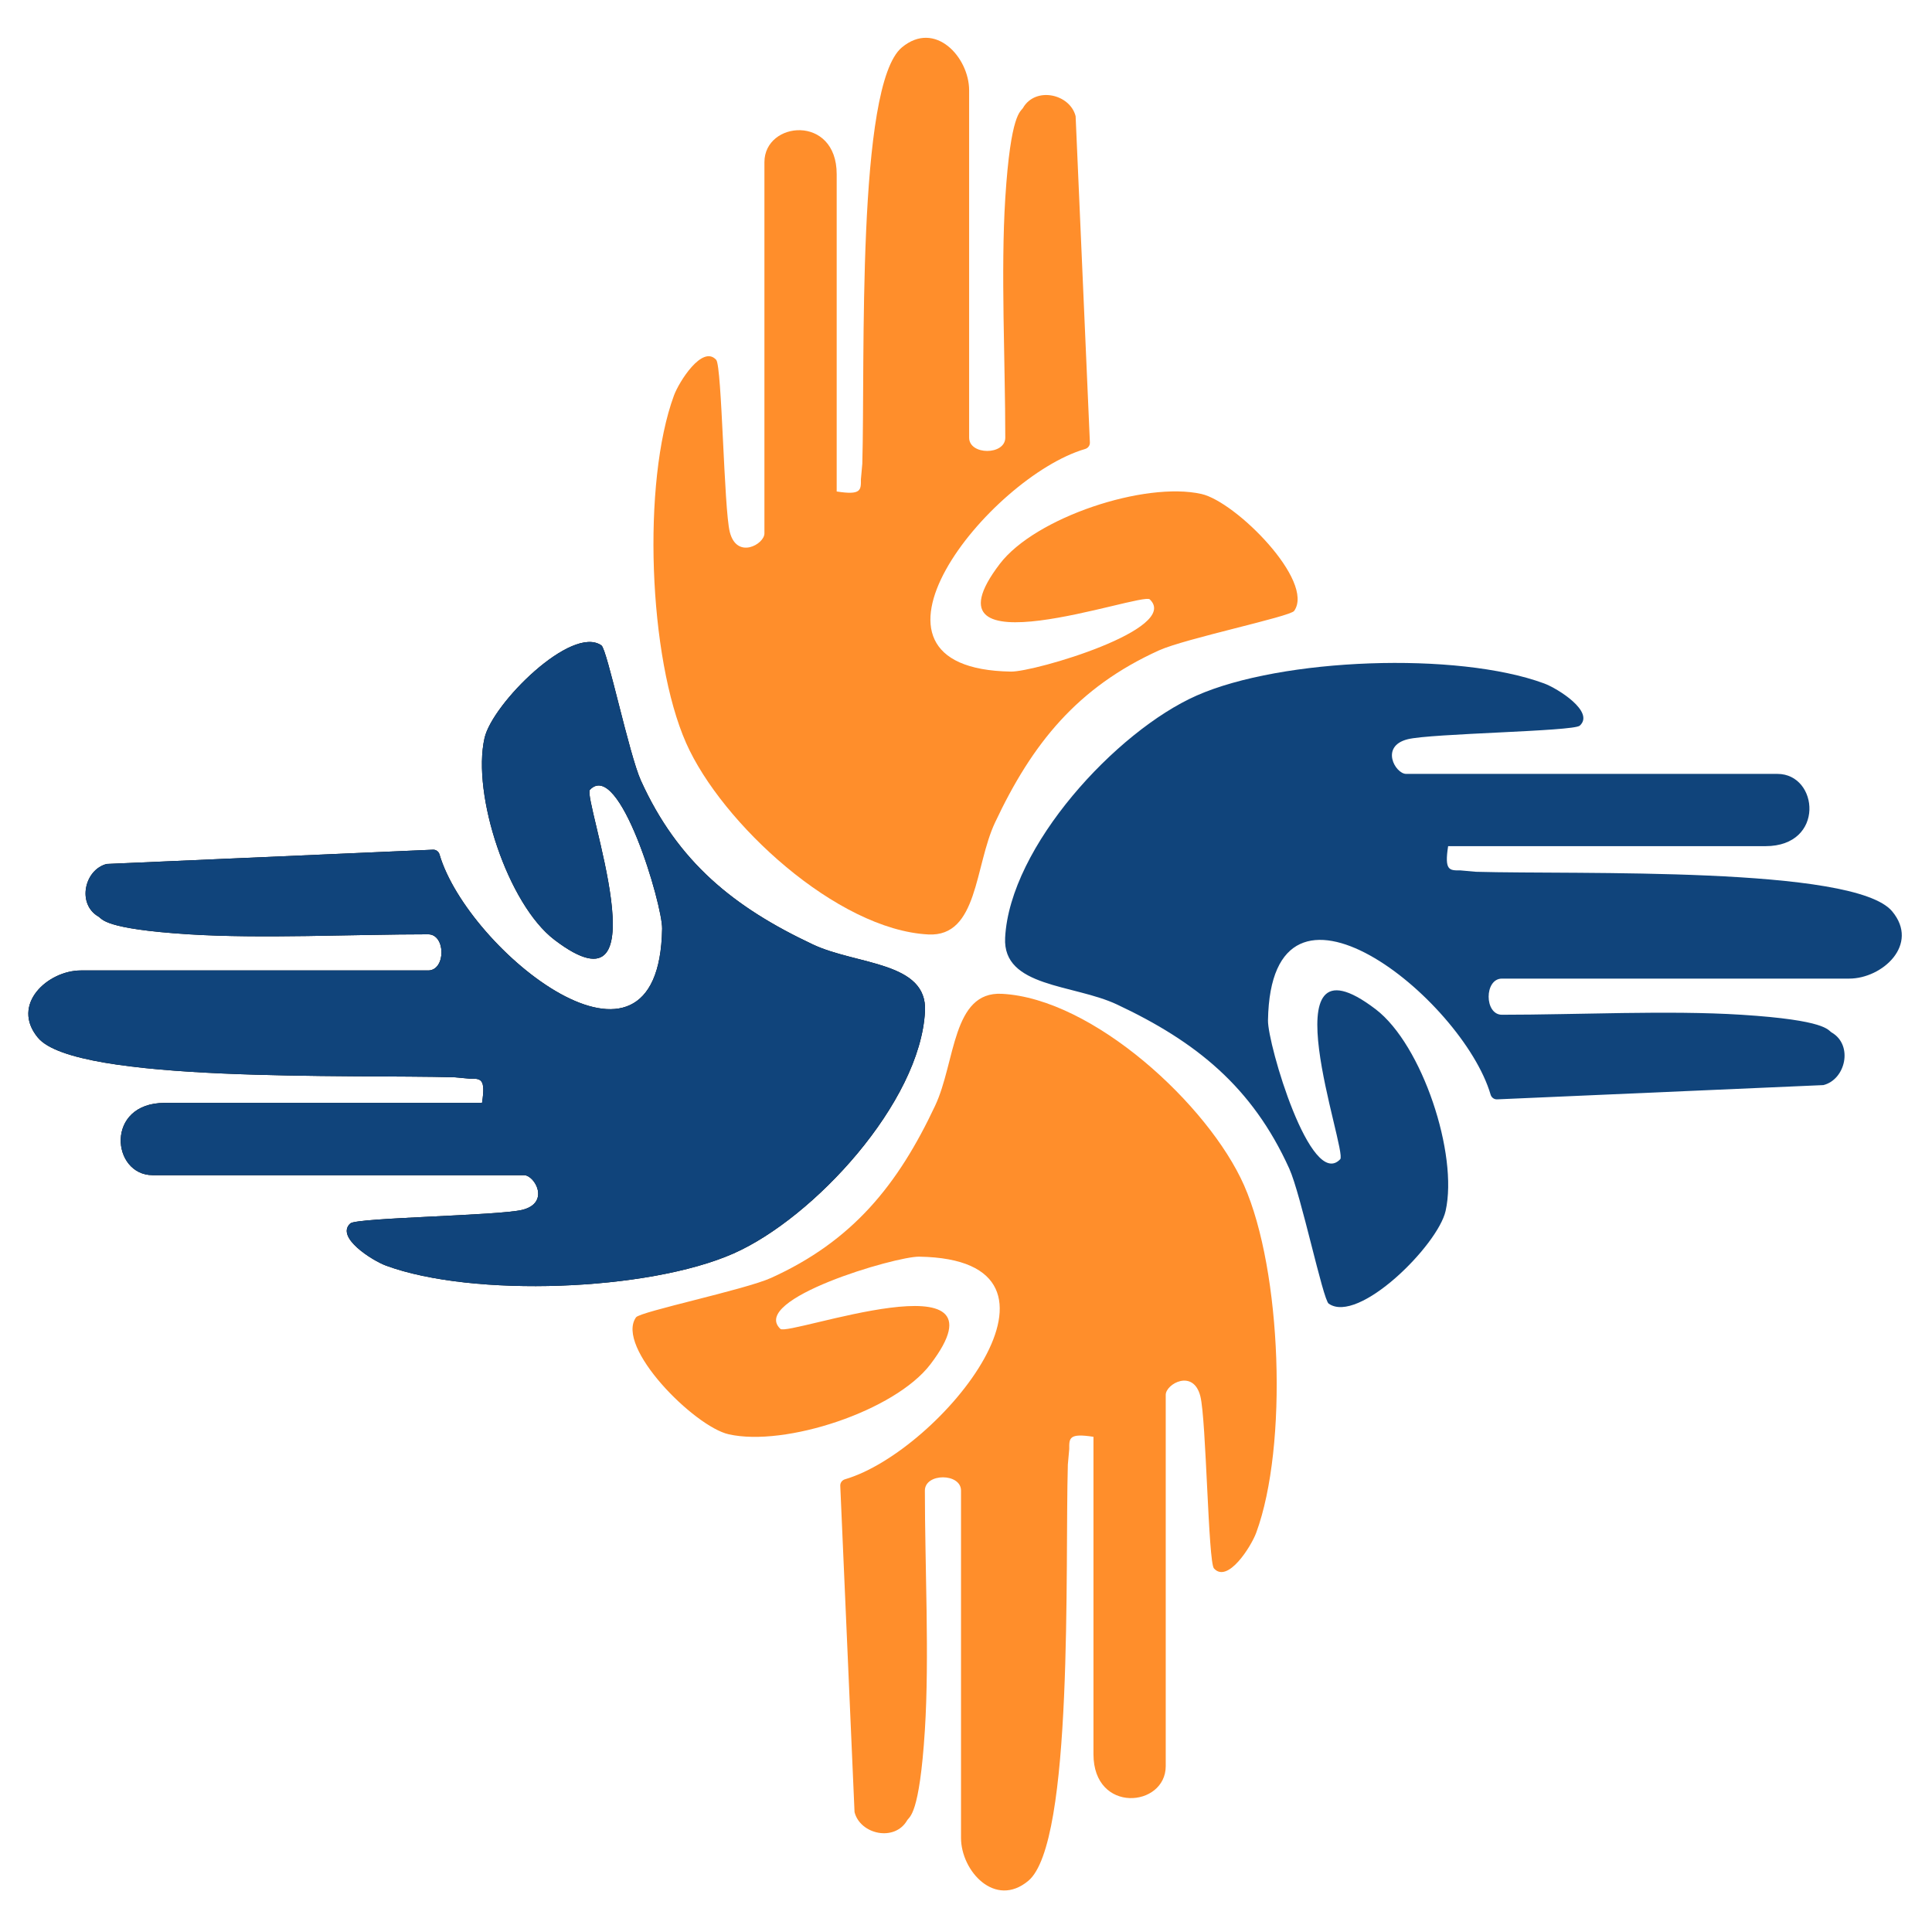 <svg xmlns="http://www.w3.org/2000/svg" id="Layer_1" viewBox="0 0 512 512"><defs><style>      .st0 {        fill: #10447b;      }      .st1 {        fill: #ff8e2b;      }    </style></defs><path d="M120.38,285.49c-26.99-.77-100.27,1.58-110.32-10.48-7.35-8.82,2.63-17.83,11.37-17.83h92.04c4.7,0,4.7-9.58,0-9.58-19.97,0-44.18,1.22-63.47,0-22.68-1.44-22.84-4.08-23.9-4.69-5.78-3.34-3.71-12.48,2.19-13.95l86.44-3.78c.82-.04,1.52.48,1.75,1.27,7.45,25.4,58.22,66.43,58.99,19.65.1-6.26-11.31-45.04-19.14-36.79-2,2.11,20.07,62.23-9.41,39.74-12.34-9.42-21.9-38.47-18.52-53.44,2.06-9.13,23.13-30.12,30.99-24.56,1.52,1.07,7.33,28.91,10.45,35.8,9.8,21.63,24.68,33.62,45.64,43.47,11.55,5.43,30.33,4.49,29.65,17.68-1.24,24.17-29.47,54.78-50.73,64.18-22.62,10-69.12,11.69-92.09,3.23-3.62-1.33-13.52-7.54-9.46-11.2,1.7-1.53,39.44-2.04,45.61-3.6,7.38-1.86,3.27-9.18.39-9.18H40.47c-10.95,0-12.7-19.15,3.17-19.15h84.1c1.02-6.49-.34-6.45-3.23-6.42"></path><path class="st0" d="M391.12,231.03c26.99.77,100.27-1.58,110.32,10.48,7.35,8.82-2.63,17.83-11.37,17.83h-92.04c-4.7,0-4.7,9.58,0,9.58,19.97,0,44.18-1.22,63.47,0,22.68,1.44,22.84,4.08,23.9,4.69,5.78,3.34,3.71,12.48-2.19,13.95l-86.44,3.78c-.82.04-1.52-.48-1.75-1.27-7.45-25.4-58.22-66.43-58.99-19.65-.1,6.26,11.31,45.04,19.14,36.79,2-2.11-20.07-62.23,9.41-39.74,12.34,9.42,21.9,38.47,18.52,53.44-2.06,9.13-23.13,30.12-30.99,24.56-1.52-1.07-7.33-28.91-10.45-35.8-9.8-21.63-24.68-33.62-45.64-43.47-11.55-5.43-30.33-4.49-29.65-17.68,1.24-24.17,29.47-54.78,50.73-64.18,22.62-10,69.12-11.69,92.09-3.23,3.62,1.33,13.52,7.54,9.46,11.2-1.7,1.53-39.44,2.04-45.61,3.6-7.38,1.86-3.27,9.18-.39,9.18h98.39c10.95,0,12.7,19.15-3.17,19.15h-84.1c-1.02,6.49.34,6.45,3.23,6.42"></path><path class="st1" d="M228.52,122.89c.77-26.99-1.58-100.27,10.48-110.32,8.82-7.35,17.83,2.63,17.83,11.37v92.04c0,4.7,9.58,4.7,9.58,0,0-19.97-1.22-44.18,0-63.47,1.44-22.68,4.08-22.84,4.69-23.9,3.34-5.78,12.48-3.71,13.95,2.19l3.78,86.44c.04.82-.48,1.52-1.27,1.75-25.4,7.45-66.43,58.22-19.65,58.99,6.26.1,45.04-11.31,36.79-19.14-2.11-2-62.23,20.07-39.74-9.41,9.42-12.34,38.47-21.9,53.44-18.52,9.13,2.06,30.12,23.13,24.56,30.99-1.07,1.52-28.91,7.33-35.8,10.45-21.63,9.8-33.62,24.68-43.47,45.64-5.43,11.55-4.49,30.33-17.68,29.65-24.17-1.24-54.78-29.47-64.18-50.73-10-22.62-11.69-69.12-3.23-92.09,1.33-3.62,7.54-13.52,11.2-9.46,1.53,1.7,2.04,39.44,3.6,45.61,1.86,7.38,9.18,3.27,9.18.39V42.98c0-10.95,19.15-12.7,19.15,3.17v84.1c6.49,1.02,6.45-.34,6.42-3.23"></path><path class="st1" d="M282.99,388.12c-.77,26.99,1.58,100.27-10.48,110.32-8.82,7.35-17.83-2.63-17.83-11.37v-92.04c0-4.7-9.58-4.7-9.58,0,0,19.97,1.22,44.18,0,63.47-1.44,22.68-4.08,22.84-4.69,23.9-3.34,5.78-12.48,3.71-13.95-2.19l-3.78-86.44c-.04-.82.48-1.52,1.27-1.75,25.4-7.45,66.43-58.22,19.65-58.99-6.26-.1-45.04,11.31-36.79,19.14,2.11,2,62.23-20.07,39.74,9.41-9.42,12.34-38.47,21.9-53.44,18.52-9.13-2.06-30.12-23.13-24.56-30.99,1.07-1.52,28.91-7.33,35.8-10.45,21.63-9.8,33.62-24.68,43.47-45.64,5.43-11.55,4.49-30.33,17.68-29.65,24.17,1.24,54.78,29.47,64.18,50.73,10,22.62,11.69,69.12,3.23,92.09-1.33,3.62-7.54,13.52-11.2,9.46-1.53-1.7-2.04-39.44-3.6-45.61-1.86-7.38-9.18-3.27-9.18-.39v98.39c0,10.95-19.15,12.7-19.15-3.17v-84.1c-6.49-1.02-6.45.34-6.42,3.23"></path><path class="st0" d="M120.38,285.49c-26.99-.77-100.27,1.58-110.32-10.48-7.35-8.82,2.63-17.83,11.37-17.83h92.04c4.7,0,4.7-9.58,0-9.58-19.97,0-44.18,1.22-63.47,0-22.68-1.44-22.84-4.08-23.9-4.69-5.78-3.34-3.71-12.48,2.19-13.95l86.44-3.78c.82-.04,1.52.48,1.75,1.27,7.45,25.4,58.22,66.43,58.99,19.65.1-6.26-11.31-45.04-19.14-36.79-2,2.11,20.07,62.23-9.41,39.74-12.34-9.42-21.9-38.47-18.52-53.44,2.06-9.13,23.13-30.12,30.99-24.56,1.52,1.07,7.33,28.91,10.45,35.8,9.8,21.63,24.68,33.62,45.64,43.47,11.55,5.43,30.33,4.49,29.65,17.68-1.24,24.17-29.47,54.78-50.73,64.18-22.62,10-69.12,11.69-92.09,3.23-3.62-1.33-13.52-7.54-9.46-11.2,1.7-1.53,39.44-2.04,45.61-3.6,7.38-1.86,3.27-9.18.39-9.18H40.47c-10.95,0-12.7-19.15,3.17-19.15h84.1c1.02-6.49-.34-6.45-3.23-6.42"></path><path d="M137.45,400.38"></path></svg>